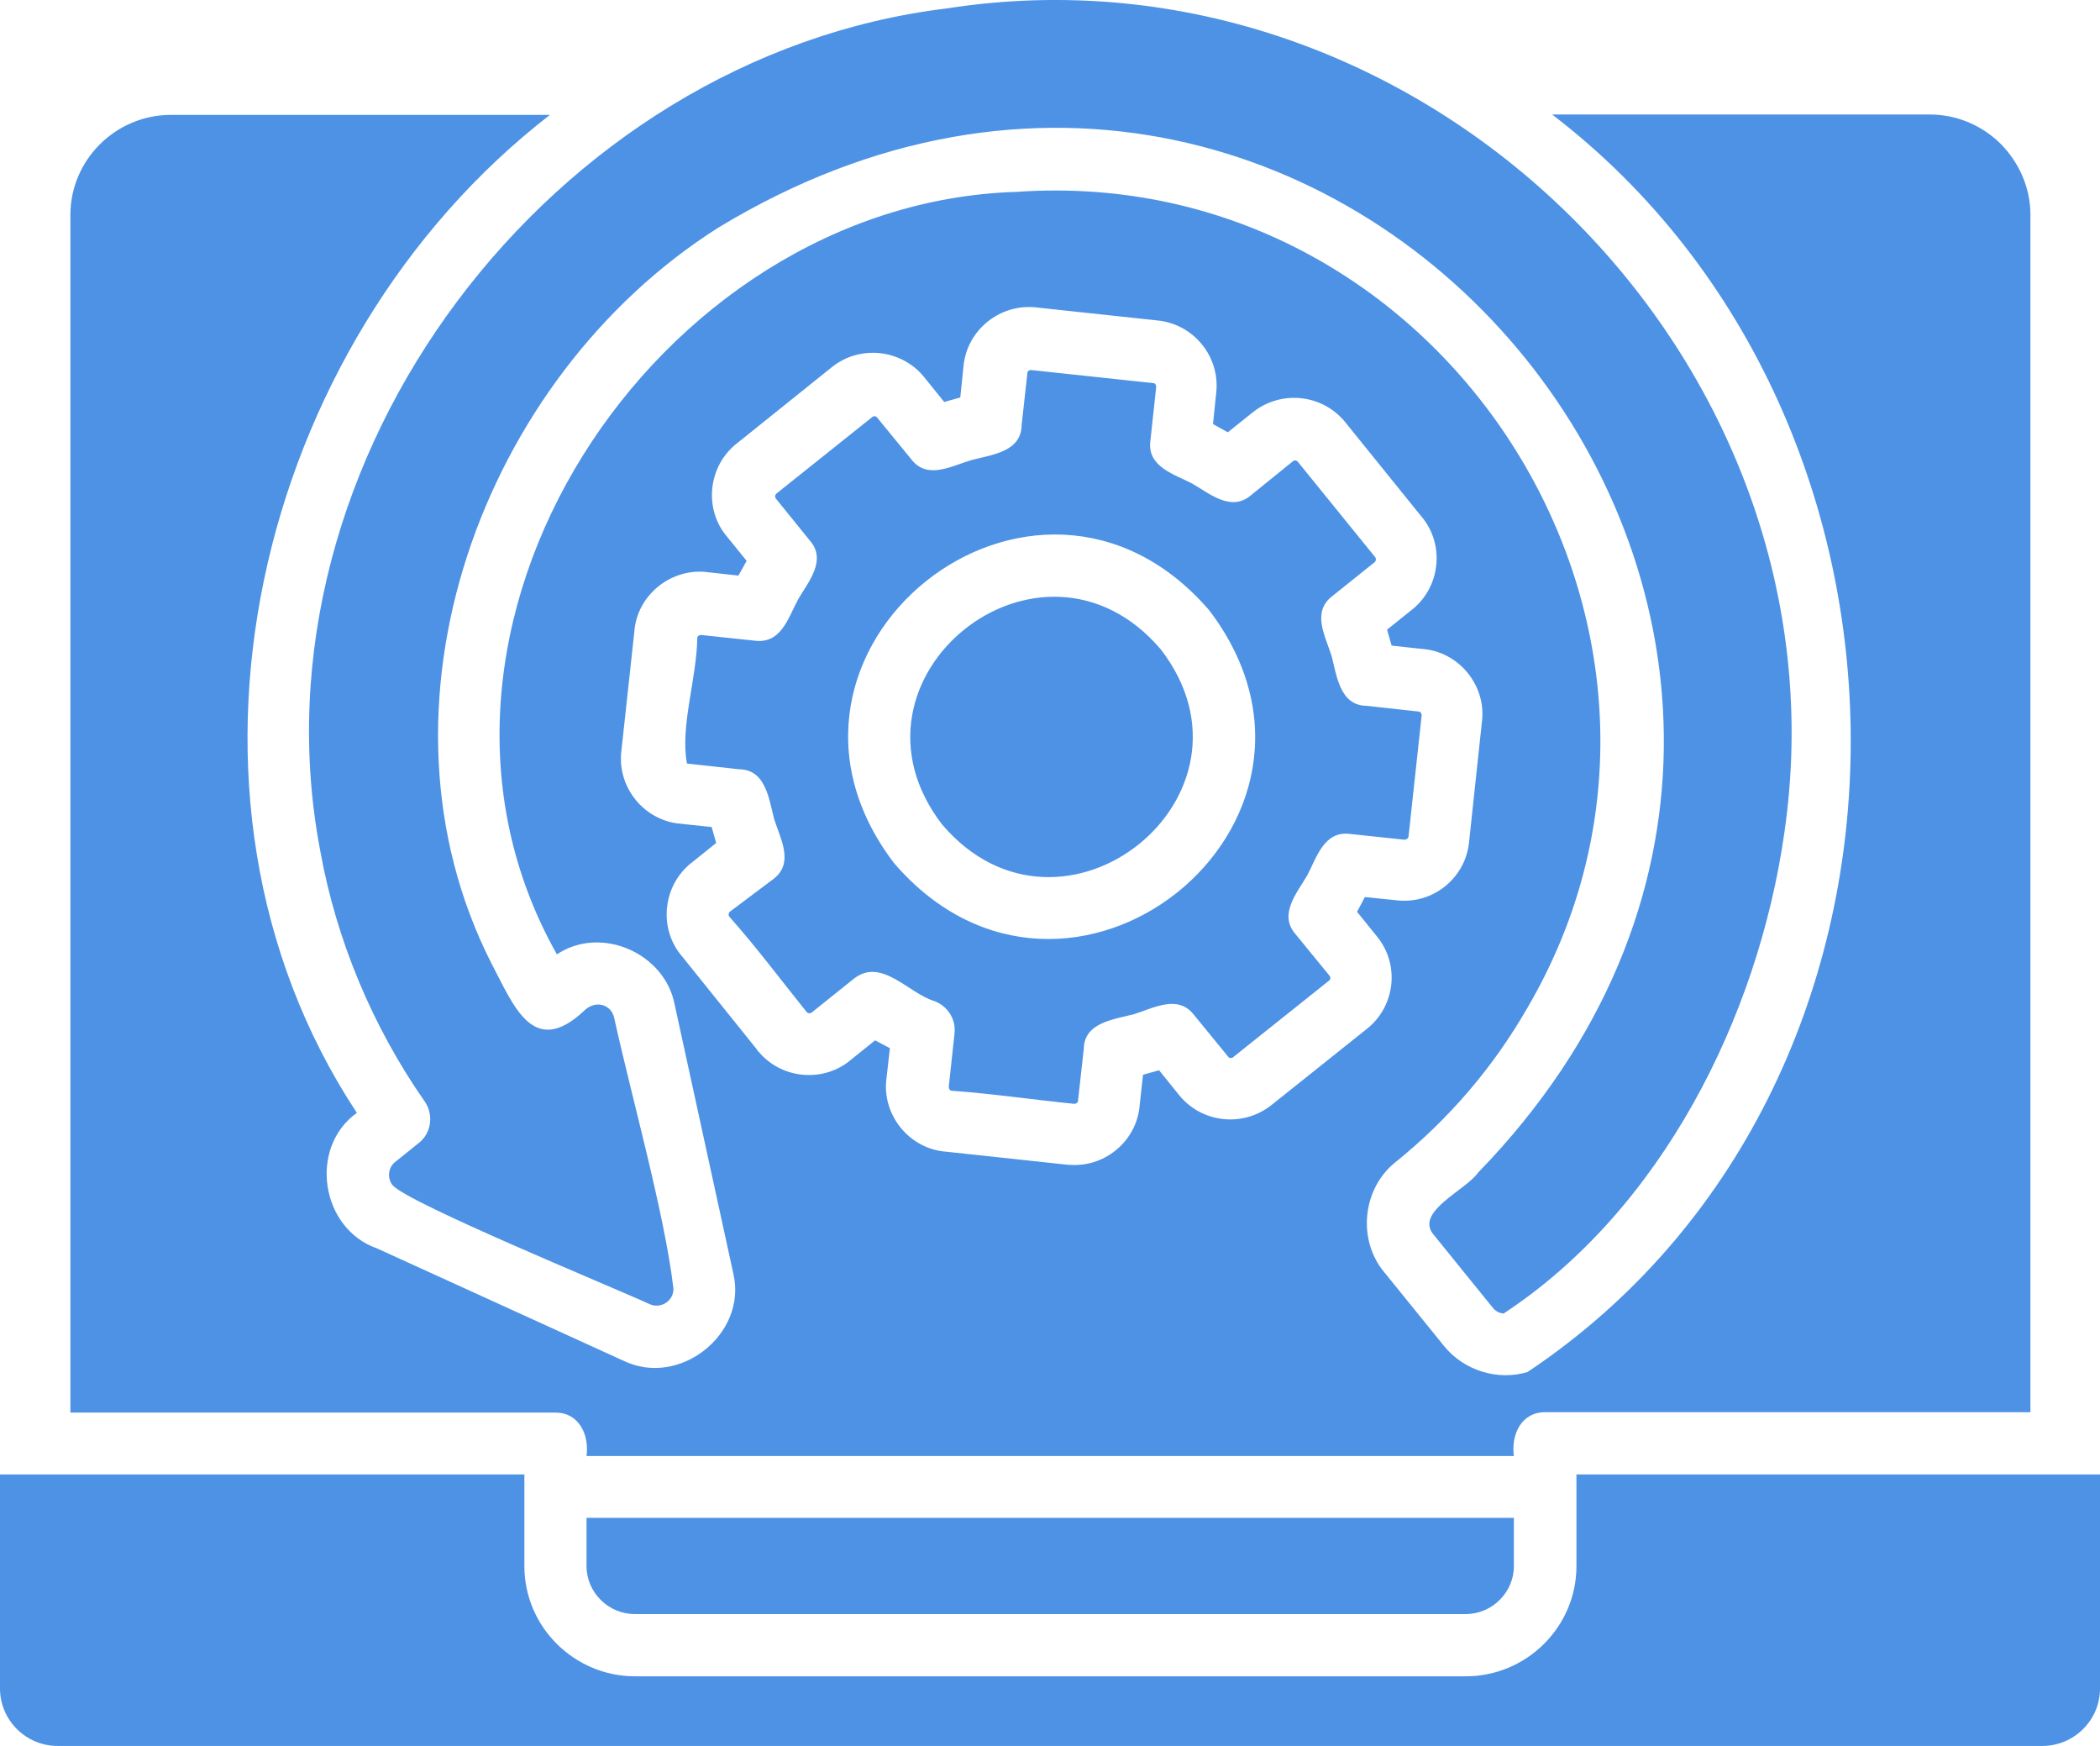 <svg width="77" height="64" viewBox="0 0 77 64" fill="none" xmlns="http://www.w3.org/2000/svg">
<path fill-rule="evenodd" clip-rule="evenodd" d="M21.506 53.372H55.509C55.403 52.607 55.765 51.766 56.656 51.766H74.449V7.875C74.449 6.869 74.027 5.953 73.363 5.278C72.699 4.618 71.778 4.197 70.752 4.197H56.912C71.672 15.5 71.642 39.863 56.007 50.295C54.905 50.625 53.668 50.235 52.943 49.334L50.755 46.633C49.759 45.447 49.955 43.555 51.177 42.595C53.124 41.019 54.739 39.142 55.992 36.966C63.991 23.336 53.079 5.923 37.262 7.034C24.027 7.44 13.719 23.111 20.42 34.984C22.035 33.904 24.374 34.939 24.736 36.816L26.894 46.708C27.392 48.914 24.902 50.881 22.849 49.875L13.824 45.762C11.757 45.041 11.304 42.069 13.085 40.793C5.373 29.115 9.357 12.573 20.163 4.212H6.263C4.241 4.212 2.581 5.863 2.581 7.875V51.781H20.374C21.235 51.781 21.612 52.607 21.506 53.372ZM25.023 35.074C24.117 34.039 24.298 32.417 25.4 31.592L26.26 30.901L26.094 30.316C25.958 30.301 24.932 30.196 24.811 30.181C23.514 29.986 22.608 28.77 22.789 27.479L23.257 23.171C23.348 21.805 24.63 20.784 25.989 20.979L27.075 21.099L27.377 20.559L26.683 19.703C25.777 18.668 25.958 17.046 27.06 16.221L30.501 13.459C31.527 12.633 33.052 12.798 33.882 13.819L34.621 14.735L35.21 14.57L35.331 13.399C35.467 12.093 36.659 11.132 37.972 11.267L42.454 11.748C43.767 11.883 44.733 13.069 44.597 14.374L44.477 15.545L45.02 15.846L45.94 15.11C46.982 14.284 48.491 14.45 49.321 15.47L52.098 18.908C53.004 19.944 52.822 21.565 51.721 22.39L50.86 23.081L51.026 23.666L52.128 23.786C53.502 23.876 54.528 25.152 54.332 26.503L53.864 30.886C53.728 32.192 52.536 33.153 51.223 33.003L50.045 32.883L49.759 33.423L50.498 34.339C51.328 35.359 51.162 36.876 50.136 37.701L46.62 40.508C45.578 41.334 44.069 41.169 43.239 40.148L42.499 39.232L41.911 39.397L41.79 40.493C41.7 41.784 40.553 42.79 39.239 42.7C39.179 42.7 39.119 42.7 39.043 42.685L34.712 42.219C33.339 42.129 32.312 40.853 32.508 39.502L32.629 38.422L32.086 38.136L31.226 38.827C30.245 39.683 28.72 39.578 27.86 38.602C27.815 38.557 27.77 38.512 27.739 38.452L25.023 35.074ZM34.712 0.309C52.143 -2.408 67.96 13.189 65.424 30.541C64.458 37.296 60.912 44.351 55.132 48.149C54.965 48.134 54.83 48.059 54.724 47.923L52.536 45.222C51.917 44.396 53.743 43.63 54.196 42.985C72.97 23.651 49.397 -5.665 26.321 8.355C17.643 13.864 13.251 25.933 18.02 35.315C18.85 36.891 19.559 38.827 21.461 37.011C21.853 36.665 22.397 36.816 22.517 37.296C23.151 40.193 24.359 44.441 24.691 47.218C24.721 47.668 24.238 47.999 23.815 47.803C22.412 47.158 15.017 44.126 14.398 43.45C14.187 43.195 14.232 42.79 14.488 42.595L15.349 41.904C15.832 41.529 15.907 40.838 15.56 40.358C13.658 37.626 12.33 34.459 11.742 31.186C9.01 16.851 20.238 2.066 34.712 0.309ZM26.758 33.423C26.713 33.468 26.698 33.543 26.743 33.603C27.694 34.669 28.675 35.975 29.581 37.101C29.626 37.146 29.701 37.161 29.762 37.116L31.316 35.87C32.327 35.089 33.308 36.41 34.259 36.696C34.742 36.876 35.059 37.356 34.999 37.881L34.787 39.848C34.787 39.908 34.833 39.983 34.893 39.983C36.372 40.088 37.896 40.313 39.39 40.463C39.451 40.463 39.526 40.418 39.526 40.358L39.738 38.452C39.753 37.476 40.839 37.371 41.579 37.176C42.303 36.951 43.194 36.44 43.782 37.206L45.035 38.737C45.05 38.767 45.08 38.782 45.125 38.782C45.156 38.782 45.201 38.782 45.216 38.752L48.733 35.945C48.793 35.9 48.793 35.825 48.748 35.765L47.495 34.234C46.876 33.513 47.555 32.733 47.933 32.087C48.28 31.427 48.551 30.436 49.517 30.571L51.494 30.781C51.57 30.781 51.63 30.736 51.645 30.676L52.128 26.218C52.128 26.158 52.083 26.083 52.023 26.083L50.106 25.873C49.125 25.858 49.019 24.777 48.823 24.041C48.597 23.321 48.084 22.435 48.853 21.85L50.408 20.604C50.453 20.559 50.468 20.484 50.423 20.424L47.586 16.926C47.54 16.866 47.45 16.866 47.404 16.911L45.865 18.157C45.141 18.773 44.356 18.097 43.707 17.722C43.043 17.377 42.047 17.107 42.182 16.146L42.394 14.179C42.394 14.104 42.349 14.044 42.288 14.044L37.806 13.564C37.73 13.564 37.67 13.609 37.67 13.684L37.459 15.59C37.444 16.566 36.357 16.671 35.617 16.866C34.893 17.076 34.003 17.602 33.414 16.836L32.161 15.305C32.116 15.245 32.026 15.245 31.98 15.29L28.464 18.097C28.419 18.142 28.403 18.217 28.449 18.277L29.701 19.823C30.32 20.544 29.641 21.325 29.264 21.97C28.901 22.645 28.645 23.606 27.679 23.486L25.702 23.276C25.642 23.276 25.566 23.321 25.566 23.381C25.551 24.867 24.932 26.623 25.189 27.989L27.105 28.199C28.086 28.214 28.192 29.295 28.388 30.031C28.615 30.751 29.128 31.637 28.358 32.222L26.758 33.423ZM44.341 22.375C50.257 30.166 39.164 39.052 32.78 31.637C26.864 23.861 37.957 14.96 44.341 22.375ZM34.546 30.226C30.426 24.867 38.168 18.653 42.56 23.801C46.695 29.16 38.938 35.374 34.546 30.226ZM21.506 55.804C21.506 55.804 21.506 55.774 21.506 55.759V55.834C21.506 55.774 21.506 55.759 21.506 55.744C21.506 55.714 21.506 55.699 21.506 55.639H55.509V55.804V57.41C55.509 58.371 54.709 59.166 53.743 59.166H23.272C22.306 59.166 21.506 58.371 21.506 57.41C21.506 57.41 21.506 55.834 21.506 55.804ZM77 54.048V61.898C77 63.054 76.049 64 74.887 64H2.113C0.951 64 0 63.054 0 61.898V54.048H1.434H19.227V55.804V57.41C19.227 59.632 21.053 61.448 23.287 61.448H53.743C55.977 61.448 57.803 59.632 57.803 57.41C57.803 56.48 57.803 54.978 57.803 54.048H75.596H77Z" fill="#4D92E4"/>
</svg>
